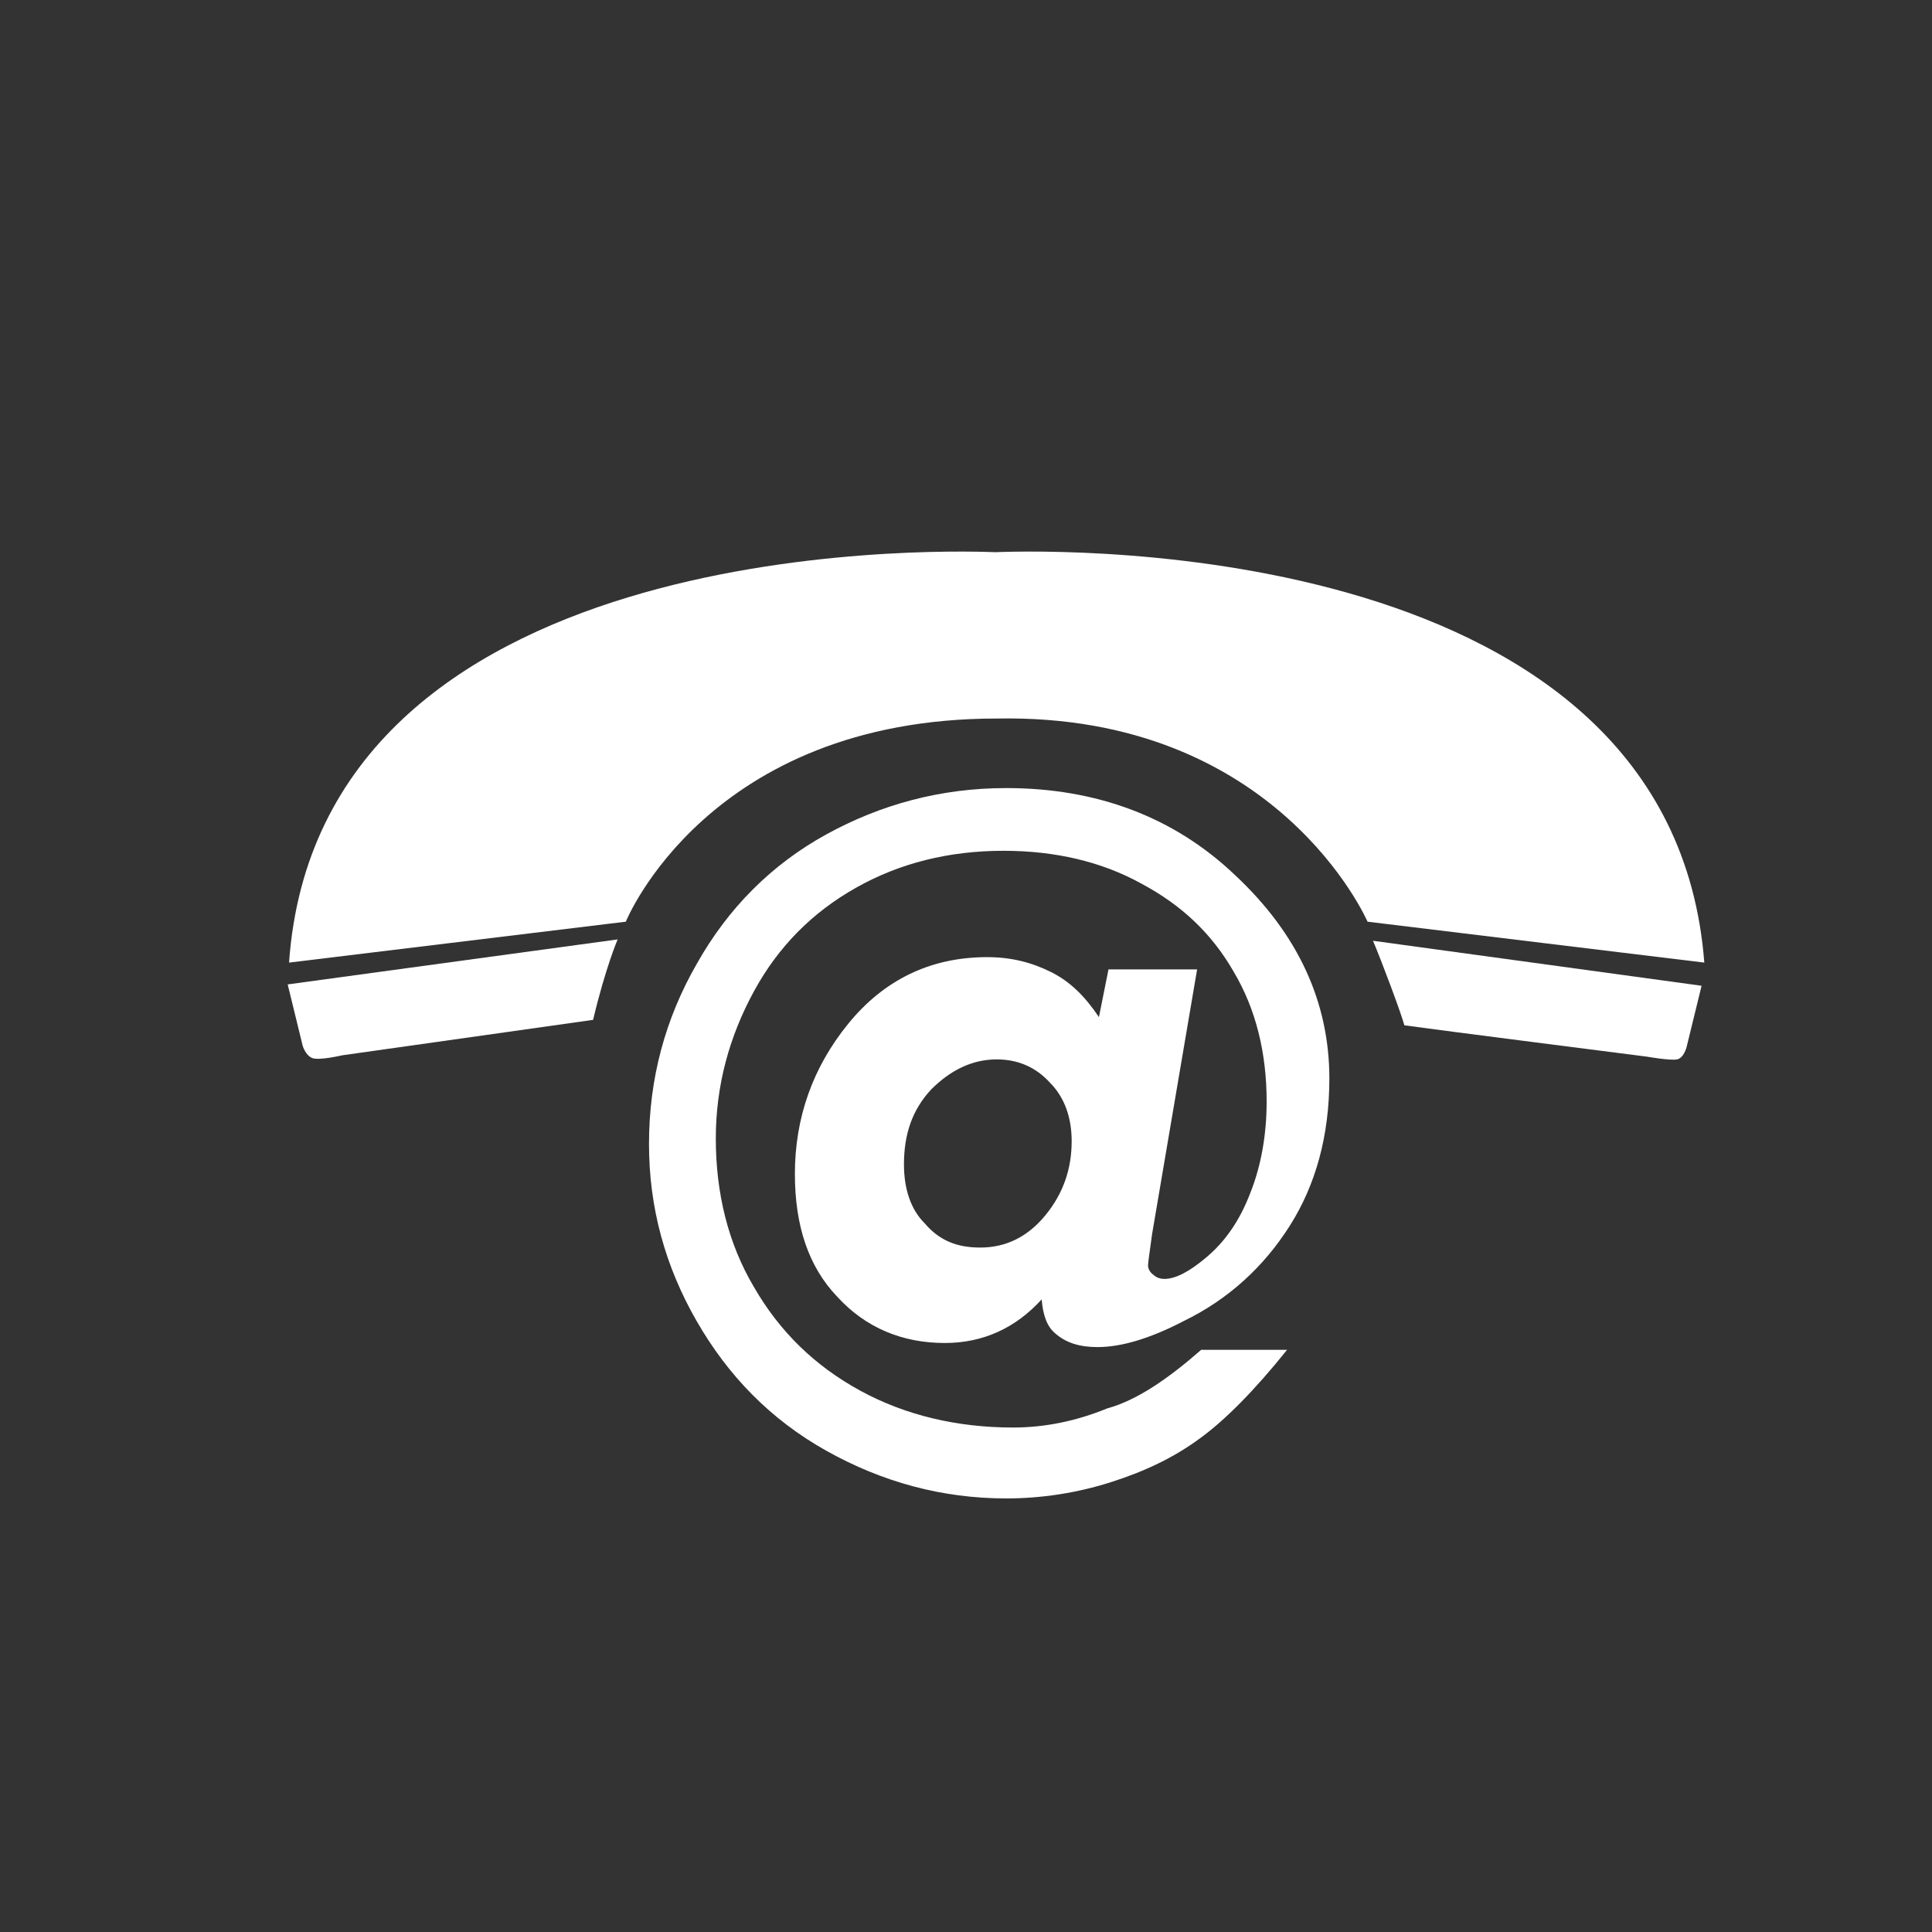 <?xml version="1.0" encoding="utf-8"?>
<!-- Generator: Adobe Illustrator 22.0.1, SVG Export Plug-In . SVG Version: 6.00 Build 0)  -->
<svg version="1.1" id="Capa_1" xmlns="http://www.w3.org/2000/svg" xmlns:xlink="http://www.w3.org/1999/xlink" x="0px" y="0px"
	 viewBox="0 0 141.7 141.7" style="enable-background:new 0 0 141.7 141.7;" xml:space="preserve">
<rect x="0" y="0" width="141.7" height="141.7" fill="#333333" stroke="none"/>
<style type="text/css">
	.st0{fill:#FFFFFF;}
</style>
<g>
	<g>
		<path class="st0" d="M88.1,99h6.3c-2.4,3-4.6,5.2-6.4,6.5c-1.9,1.4-4,2.4-6.5,3.2s-5.1,1.2-7.7,1.2c-4.7,0-9.1-1.2-13.2-3.5
			s-7.2-5.5-9.5-9.5s-3.5-8.3-3.5-13c0-4.8,1.2-9.2,3.5-13.2c2.3-4.1,5.5-7.3,9.5-9.5s8.4-3.4,13.2-3.4c6.6,0,12.3,2.1,16.8,6.4
			c4.6,4.3,6.9,9.3,6.9,14.9c0,4.2-1,7.8-2.9,10.8s-4.5,5.4-7.8,7c-2.5,1.3-4.6,1.9-6.3,1.9c-1.3,0-2.3-0.3-3.1-1
			c-0.6-0.5-0.9-1.3-1-2.5c-1.9,2.1-4.3,3.2-7.1,3.2c-3.1,0-5.8-1.1-7.9-3.4c-2.1-2.2-3.1-5.2-3.1-9c0-4.1,1.3-7.8,3.9-11
			c2.6-3.2,6-4.9,10.2-4.9c1.8,0,3.3,0.4,4.7,1.1c1.4,0.7,2.5,1.8,3.5,3.3l0.7-3.5h6.5l-3.3,19.4c-0.2,1.4-0.3,2.2-0.3,2.3
			c0,0.2,0.1,0.5,0.4,0.7c0.2,0.2,0.5,0.3,0.8,0.3c0.8,0,1.8-0.5,3.1-1.6c1.3-1.1,2.4-2.6,3.2-4.7c0.8-2,1.2-4.3,1.2-6.7
			c0-3.6-0.8-6.8-2.4-9.5c-1.6-2.8-3.8-4.9-6.8-6.5c-2.9-1.6-6.3-2.4-10.1-2.4c-4,0-7.6,0.9-10.8,2.7c-3.2,1.8-5.7,4.3-7.5,7.6
			c-1.8,3.3-2.8,6.9-2.8,10.8c0,4,0.9,7.7,2.8,10.9c1.9,3.3,4.5,5.8,7.8,7.6c3.3,1.8,7.1,2.7,11.2,2.7c2.4,0,4.7-0.5,6.9-1.4
			C83.4,102.7,85.7,101.1,88.1,99z M71.9,91.5c1.9,0,3.5-0.8,4.8-2.4s1.9-3.4,1.9-5.4c0-1.7-0.5-3.2-1.6-4.3c-1-1.1-2.3-1.7-3.9-1.7
			c-1.8,0-3.4,0.8-4.8,2.2c-1.4,1.5-2,3.3-2,5.5c0,1.8,0.5,3.3,1.5,4.3C68.9,91,70.2,91.5,71.9,91.5z"/>
	</g>
	<g>
		<path class="st0" d="M21.1,72.2l1.1,4.5c0,0,0.2,0.7,0.7,0.9s2.2-0.2,2.2-0.2s16.3-2.3,18.4-2.6c0.9-3.8,1.8-5.9,1.8-5.9
			L21.1,72.2z"/>
	</g>
	<g>
		<path class="st0" d="M103,75.2c2.1,0.3,17.8,2.3,17.8,2.3s1.7,0.3,2.2,0.2s0.7-0.9,0.7-0.9l1.1-4.5L100.7,69
			C101.3,70.4,102.8,74.4,103,75.2z"/>
		<path class="st0" d="M73,40.5c-5-0.2-49.6-1-51.8,30.1l24.7-3c0,0,6-14.9,27.2-14.9c20.6-0.4,27.2,14.9,27.2,14.9l24.7,3
			C122.6,39.5,78,40.3,73,40.5z"/>
	</g>
</g>
</svg>
